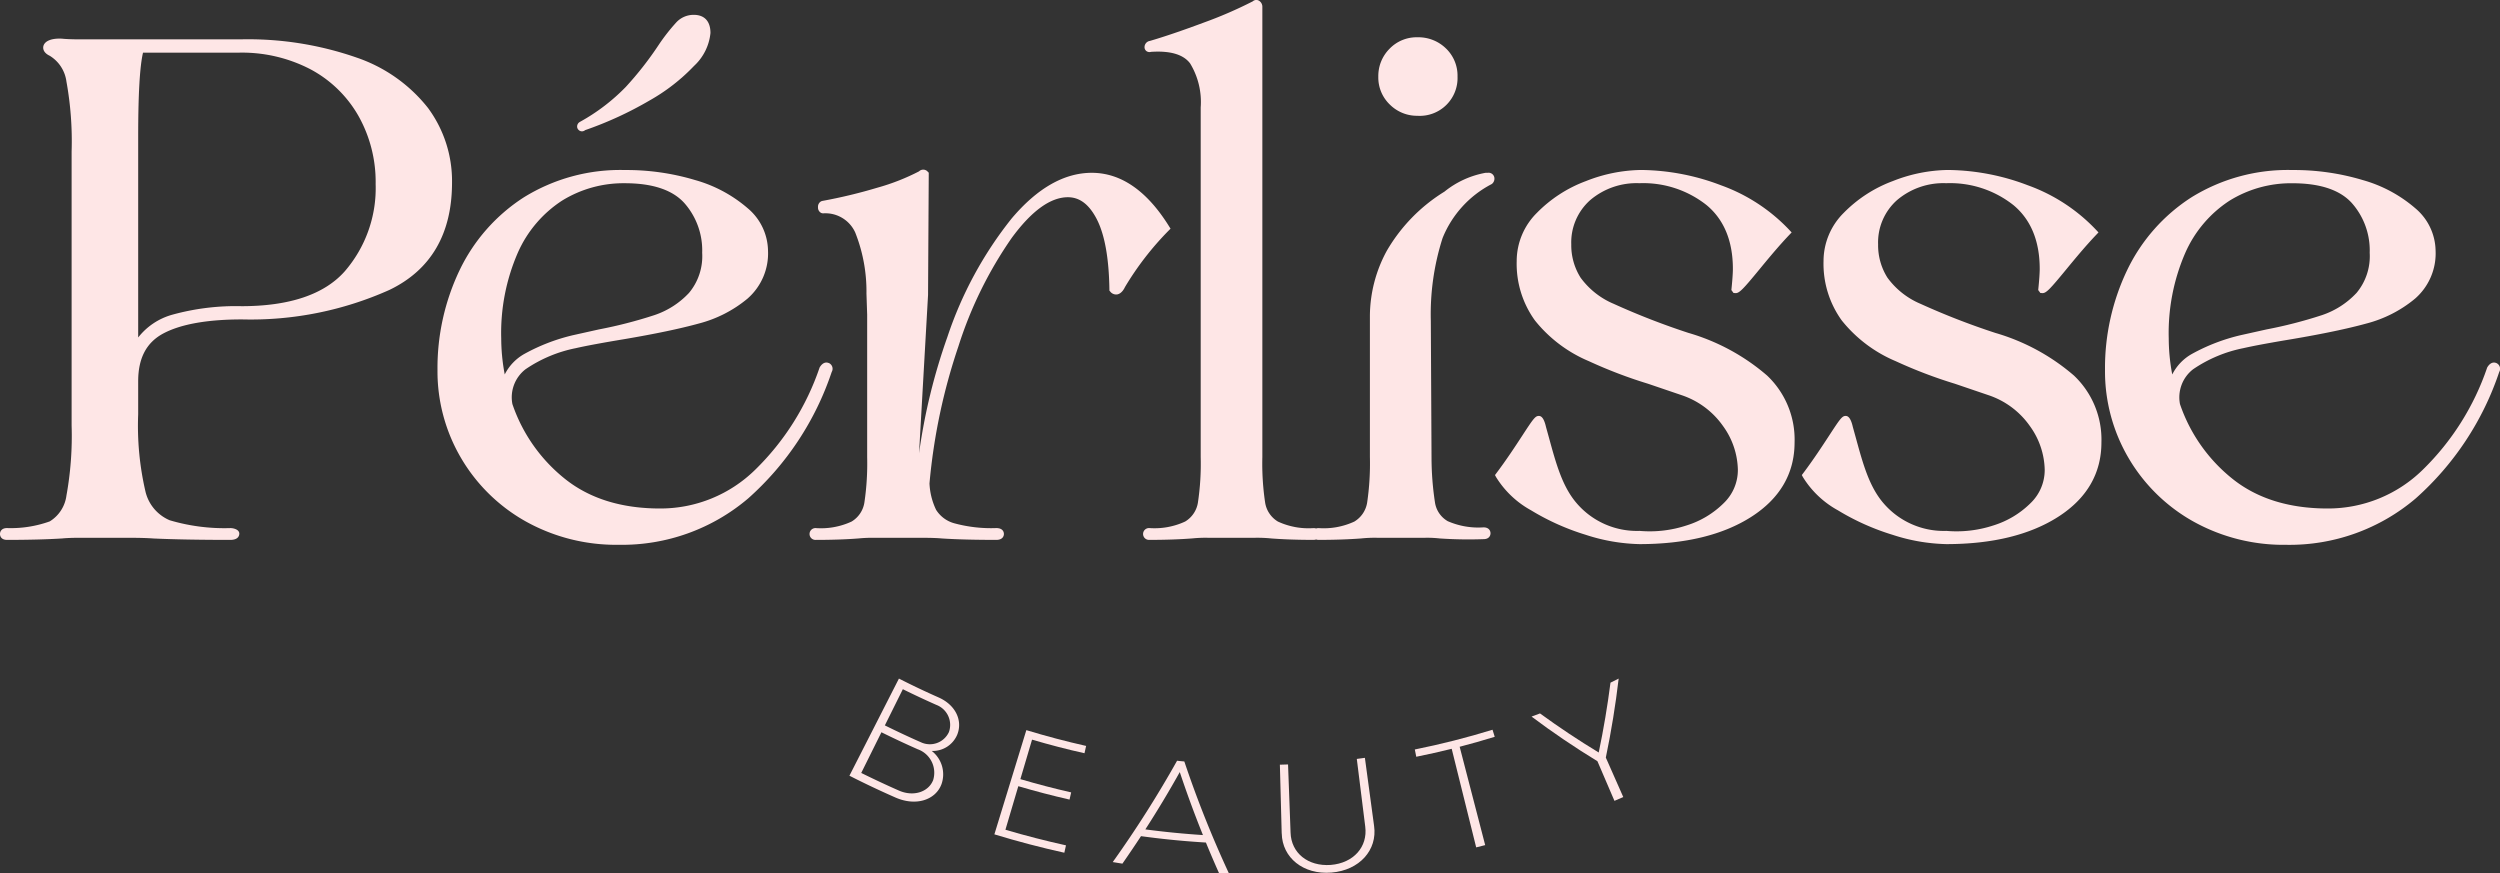 <svg xmlns="http://www.w3.org/2000/svg" width="305.6" height="106.774" viewBox="0 0 305.6 106.774"><rect x="0" y="0" width="305.6" height="106.774" fill="#333333" stroke="none"/><g transform="translate(-74.108 -2889.345)"><path d="M126.454,2899.548a18.862,18.862,0,0,0-8.773-6.2,40.312,40.312,0,0,0-14.225-2.219H83.971c-.978,0-1.722-.027-2.291-.085-1.237-.067-2.1.267-2.266.9-.045.173-.123.767.772,1.191a4.343,4.343,0,0,1,2.043,3.152,40.812,40.812,0,0,1,.633,8.569v33.472a40.782,40.782,0,0,1-.633,8.57,4.347,4.347,0,0,1-2.043,3.155,14.123,14.123,0,0,1-5.228.816c-.627,0-.85.385-.85.723s.223.721.85.721c2.628,0,4.891-.059,6.736-.175.552-.055,1.318-.083,2.277-.083h5.663c1.366,0,2.453.028,3.244.087,2.511.113,5.666.172,9.373.172,1,0,1.109-.537,1.109-.765,0-.243-.162-.438-.482-.563a1.668,1.668,0,0,0-.619-.115,23.509,23.509,0,0,1-7.408-.958,5.085,5.085,0,0,1-2.971-3.551,35.557,35.557,0,0,1-.881-9.4v-4.036c0-2.832,1.009-4.747,3.082-5.851,2.132-1.133,5.371-1.713,9.629-1.713a41.478,41.478,0,0,0,17.99-3.6c5.086-2.441,7.664-6.855,7.664-13.126a15.032,15.032,0,0,0-2.912-9.088M91,2927.572v-24.6c0-5.148.2-8.579.591-10.22h11.778a18.144,18.144,0,0,1,8.643,2.009,14.69,14.69,0,0,1,5.883,5.674,16.459,16.459,0,0,1,2.132,8.375,15.547,15.547,0,0,1-3.8,10.7c-2.508,2.809-6.747,4.235-12.6,4.235a29.115,29.115,0,0,0-8.495,1.052,8.023,8.023,0,0,0-4.13,2.771" transform="translate(0 3.028)" fill="#fee6e6"></path><path d="M100.01,2904.237h0a.633.633,0,0,0,.4-.15,44.373,44.373,0,0,0,7.851-3.612,23.3,23.3,0,0,0,5.463-4.243,6.325,6.325,0,0,0,2-4.016c0-1.432-.727-2.221-2.048-2.221a2.9,2.9,0,0,0-2.1.891,23.234,23.234,0,0,0-2.2,2.812,40.942,40.942,0,0,1-3.994,5.1,23.816,23.816,0,0,1-5.649,4.3l-.089.066a.661.661,0,0,0-.22.482.563.563,0,0,0,.176.41.581.581,0,0,0,.415.181" transform="translate(45.231 1.164)" fill="#fee6e6"></path><path d="M141.128,2920.4c-.19-.087-.677-.2-1.118.543a31.71,31.71,0,0,1-7.876,12.5,16.53,16.53,0,0,1-11.639,4.735c-4.688,0-8.584-1.21-11.586-3.6a19.876,19.876,0,0,1-6.452-9.162,4.337,4.337,0,0,1,1.6-4.255,16.676,16.676,0,0,1,6.145-2.581c1.229-.282,3.241-.656,5.984-1.111,3.729-.633,6.775-1.271,9.055-1.9a15.315,15.315,0,0,0,5.956-3.046,7.333,7.333,0,0,0,2.506-5.854,6.91,6.91,0,0,0-2.5-5.208,16.766,16.766,0,0,0-6.427-3.436,29.205,29.205,0,0,0-8.578-1.221,22.366,22.366,0,0,0-12.327,3.329A21.744,21.744,0,0,0,96,2909.053a27.766,27.766,0,0,0-2.7,12.2,20.916,20.916,0,0,0,2.89,10.772,21.129,21.129,0,0,0,7.923,7.748,22.7,22.7,0,0,0,11.324,2.843,23.8,23.8,0,0,0,15.85-5.678,35.917,35.917,0,0,0,10.2-15.446.768.768,0,0,0-.357-1.1m-17.123-8.528a10.2,10.2,0,0,1-4.206,2.681,55.163,55.163,0,0,1-6.778,1.745l-3.1.691a23.231,23.231,0,0,0-6.034,2.319,5.937,5.937,0,0,0-2.369,2.492,23.717,23.717,0,0,1-.429-4.4,24.559,24.559,0,0,1,2.021-10.462,14.634,14.634,0,0,1,5.421-6.388,14.281,14.281,0,0,1,7.673-2.124c3.353,0,5.791.805,7.243,2.394a8.733,8.733,0,0,1,2.207,6.109,7,7,0,0,1-1.647,4.947m16.959,8.916" transform="translate(34.287 13.325)" fill="#fee6e6"></path><path d="M153.743,2904l-.176-.279c-2.7-4.347-5.883-6.549-9.454-6.549-3.378,0-6.678,1.884-9.807,5.6a46.9,46.9,0,0,0-7.84,14.462A71.728,71.728,0,0,0,123,2931.452l1.1-19.351.086-14.939-.123-.125a.732.732,0,0,0-1.065-.044,26.391,26.391,0,0,1-5.1,2,62.021,62.021,0,0,1-6.736,1.619l-.114.037a.75.75,0,0,0-.4.721.739.739,0,0,0,.41.719l.184.042a4,4,0,0,1,3.955,2.335,19.517,19.517,0,0,1,1.374,7.472l.086,2.561v17.424a32.362,32.362,0,0,1-.337,5.541,3.3,3.3,0,0,1-1.564,2.338,8.909,8.909,0,0,1-4.373.8.723.723,0,1,0,0,1.443c1.945,0,3.69-.059,5.2-.176a17.313,17.313,0,0,1,1.92-.081h5.75c1.132,0,1.984.028,2.55.083,1.831.117,4.063.173,6.636.173.889,0,.934-.6.934-.721,0-.168-.067-.723-.934-.723a17.133,17.133,0,0,1-5.1-.577,3.812,3.812,0,0,1-2.255-1.653,8.252,8.252,0,0,1-.808-3.233,72.123,72.123,0,0,1,3.542-16.77,49.269,49.269,0,0,1,6.508-13.232c2.422-3.3,4.732-4.978,6.87-4.978,1.444,0,2.6.881,3.531,2.689.967,1.881,1.486,4.763,1.541,8.569l0,.154.1.117a.91.91,0,0,0,.842.354c.585-.091.917-.8.953-.889a36.46,36.46,0,0,1,5.346-6.915Z" transform="translate(63.453 13.297)" fill="#fee6e6"></path><path d="M139.358,2900.577a4.622,4.622,0,0,0,4.886-4.8,4.6,4.6,0,0,0-1.416-3.436,4.824,4.824,0,0,0-3.47-1.363,4.6,4.6,0,0,0-3.434,1.413,4.711,4.711,0,0,0-1.363,3.386,4.587,4.587,0,0,0,1.416,3.434,4.708,4.708,0,0,0,3.381,1.364" transform="translate(108.032 2.924)" fill="#fee6e6"></path><path d="M166.379,2910.471H166.1a11.123,11.123,0,0,0-5.017,2.3,20.7,20.7,0,0,0-7.048,7.232,16.8,16.8,0,0,0-2.065,7.879v17.341a32.769,32.769,0,0,1-.334,5.54,3.312,3.312,0,0,1-1.566,2.337,8.891,8.891,0,0,1-4.373.8.935.935,0,0,0-.3.047,1.145,1.145,0,0,0-.3-.047,8.891,8.891,0,0,1-4.373-.8,3.3,3.3,0,0,1-1.564-2.337,32.364,32.364,0,0,1-.337-5.54v-55.019a.867.867,0,0,0-.34-.725.65.65,0,0,0-.839.034,51.778,51.778,0,0,1-6.039,2.614c-2.578.961-4.777,1.708-6.522,2.218a.773.773,0,0,0-.663.75.6.6,0,0,0,.223.488.635.635,0,0,0,.571.1c2.355-.154,3.963.317,4.783,1.421a9.07,9.07,0,0,1,1.29,5.368v42.748a32.079,32.079,0,0,1-.337,5.54,3.3,3.3,0,0,1-1.564,2.337,8.891,8.891,0,0,1-4.373.8.723.723,0,1,0,0,1.443c1.945,0,3.69-.061,5.184-.175h.02a16.367,16.367,0,0,1,1.92-.083h5.836a17.071,17.071,0,0,1,1.943.083c1.491.114,3.233.175,5.181.175a1.088,1.088,0,0,0,.3-.049.913.913,0,0,0,.3.049c1.945,0,3.69-.061,5.2-.175a16.367,16.367,0,0,1,1.92-.083h5.922a14.007,14.007,0,0,1,1.773.083,52.108,52.108,0,0,0,5.351.086c.627,0,.85-.387.85-.718s-.223-.723-.85-.723a9.324,9.324,0,0,1-4.381-.758,3.179,3.179,0,0,1-1.558-2.291,36.652,36.652,0,0,1-.421-5.543l-.086-16.65a30.491,30.491,0,0,1,1.435-10.116,12.829,12.829,0,0,1,5.995-6.6l.084-.064a.825.825,0,0,0,.245-.771.715.715,0,0,0-.8-.549" transform="translate(89.595)" fill="#fee6e6"></path><path d="M163.4,2916.736a88.908,88.908,0,0,1-9.222-3.583,9.626,9.626,0,0,1-4.036-3.2,7.443,7.443,0,0,1-1.134-4.066,6.922,6.922,0,0,1,2.3-5.393,8.747,8.747,0,0,1,6.028-2.079,12.477,12.477,0,0,1,8.227,2.689c2.121,1.768,3.2,4.387,3.2,7.787,0,.5-.056,1.319-.17,2.448l-.014.139.262.354.217.016c.468.05.95-.468,2.915-2.856,1.045-1.269,2.344-2.849,3.7-4.273l.273-.287-.27-.29a21.492,21.492,0,0,0-8.358-5.471,28,28,0,0,0-9.8-1.873,18.908,18.908,0,0,0-6.714,1.357,16.374,16.374,0,0,0-5.989,3.876,8.308,8.308,0,0,0-2.478,5.914,11.838,11.838,0,0,0,2.23,7.25,16.76,16.76,0,0,0,6.591,4.974,57.217,57.217,0,0,0,7.257,2.767l4.03,1.372a10.071,10.071,0,0,1,5.114,3.791,9.409,9.409,0,0,1,1.814,5.34,5.615,5.615,0,0,1-1.728,4.083,11.116,11.116,0,0,1-4.548,2.728,14.387,14.387,0,0,1-5.75.666,9.7,9.7,0,0,1-7.706-3.414c-1.728-2.024-2.486-4.786-3.361-7.985l-.365-1.318c-.312-1.376-.75-1.338-.923-1.334-.407.024-.691.443-1.976,2.411-.8,1.225-1.9,2.909-3.172,4.6l-.162.215.128.24a11.567,11.567,0,0,0,4.27,4.061,29.389,29.389,0,0,0,6.705,3.006,22.6,22.6,0,0,0,6.561,1.135c5.607,0,10.2-1.12,13.659-3.328,3.517-2.249,5.3-5.312,5.3-9.11a10.777,10.777,0,0,0-3.35-8.16,25.625,25.625,0,0,0-9.551-5.2" transform="translate(117.172 13.325)" fill="#fee6e6"></path><path d="M176.858,2916.736a88.912,88.912,0,0,1-9.222-3.583,9.626,9.626,0,0,1-4.036-3.2,7.442,7.442,0,0,1-1.134-4.066,6.922,6.922,0,0,1,2.3-5.393,8.747,8.747,0,0,1,6.028-2.079,12.477,12.477,0,0,1,8.227,2.689c2.121,1.768,3.2,4.387,3.2,7.787,0,.5-.056,1.319-.17,2.448l-.014.139.262.354.217.016c.471.05.95-.468,2.915-2.856,1.045-1.269,2.344-2.849,3.7-4.273l.273-.287-.27-.29a21.492,21.492,0,0,0-8.358-5.471,28,28,0,0,0-9.8-1.873,18.909,18.909,0,0,0-6.714,1.357,16.375,16.375,0,0,0-5.989,3.876,8.308,8.308,0,0,0-2.478,5.914,11.838,11.838,0,0,0,2.23,7.25,16.759,16.759,0,0,0,6.591,4.974,57.216,57.216,0,0,0,7.257,2.767l4.03,1.372a10.071,10.071,0,0,1,5.114,3.791,9.408,9.408,0,0,1,1.814,5.34,5.615,5.615,0,0,1-1.728,4.083,11.116,11.116,0,0,1-4.548,2.728,14.393,14.393,0,0,1-5.75.666,9.7,9.7,0,0,1-7.706-3.414c-1.728-2.024-2.486-4.786-3.361-7.985l-.365-1.318c-.312-1.376-.75-1.338-.923-1.334-.407.024-.691.443-1.976,2.411-.8,1.225-1.9,2.909-3.172,4.6l-.162.215.128.24a11.568,11.568,0,0,0,4.27,4.061,29.392,29.392,0,0,0,6.706,3.006,22.6,22.6,0,0,0,6.561,1.135c5.607,0,10.2-1.12,13.659-3.328,3.517-2.249,5.3-5.312,5.3-9.11a10.777,10.777,0,0,0-3.35-8.16,25.626,25.626,0,0,0-9.551-5.2" transform="translate(141.222 13.325)" fill="#fee6e6"></path><path d="M214.269,2920.4c-.192-.081-.677-.2-1.118.543a31.709,31.709,0,0,1-7.876,12.5,16.53,16.53,0,0,1-11.639,4.735c-4.688,0-8.584-1.21-11.586-3.6a19.877,19.877,0,0,1-6.452-9.162,4.337,4.337,0,0,1,1.6-4.255,16.675,16.675,0,0,1,6.145-2.581c1.229-.282,3.241-.656,5.984-1.111,3.729-.633,6.775-1.271,9.055-1.9a15.315,15.315,0,0,0,5.956-3.046,7.333,7.333,0,0,0,2.506-5.854,6.91,6.91,0,0,0-2.5-5.208,16.766,16.766,0,0,0-6.427-3.436,29.2,29.2,0,0,0-8.578-1.221,22.366,22.366,0,0,0-12.327,3.329,21.745,21.745,0,0,0-7.879,8.923,27.767,27.767,0,0,0-2.7,12.2,20.916,20.916,0,0,0,2.89,10.772,21.129,21.129,0,0,0,7.923,7.748,22.7,22.7,0,0,0,11.324,2.843,23.8,23.8,0,0,0,15.85-5.678,35.918,35.918,0,0,0,10.2-15.446.768.768,0,0,0-.357-1.1m-17.123-8.528a10.2,10.2,0,0,1-4.206,2.681,55.162,55.162,0,0,1-6.778,1.745l-3.1.691a23.232,23.232,0,0,0-6.034,2.319,5.937,5.937,0,0,0-2.369,2.492,23.719,23.719,0,0,1-.429-4.4,24.559,24.559,0,0,1,2.021-10.462,14.634,14.634,0,0,1,5.421-6.388,14.281,14.281,0,0,1,7.673-2.124c3.353,0,5.791.805,7.243,2.394a8.733,8.733,0,0,1,2.207,6.109,7,7,0,0,1-1.647,4.947m16.959,8.916" transform="translate(164.991 13.325)" fill="#fee6e6"></path><path d="M122.607,2932.047c-.719,1.887-3.1,2.724-5.66,1.581-1.878-.828-3.74-1.705-5.582-2.647q3.027-5.933,6.051-11.873,2.412,1.229,4.872,2.316c2.032.908,2.938,2.778,2.269,4.506a3.249,3.249,0,0,1-3.133,2.023,3.618,3.618,0,0,1,1.184,4.094m-4.713-11.641c-.733,1.472-1.466,2.954-2.2,4.425,1.444.713,2.9,1.4,4.367,2.043a2.57,2.57,0,0,0,3.467-1.232,2.618,2.618,0,0,0-1.55-3.322q-2.057-.911-4.086-1.915m3.7,11.134a3.046,3.046,0,0,0-1.887-3.793q-2.232-.987-4.429-2.075l-2.469,4.973c1.527.752,3.066,1.479,4.615,2.157,1.767.777,3.587.181,4.169-1.262" transform="translate(66.577 53.186)" fill="#fee6e6"></path><path d="M126.473,2935.453l-.2.9q-4.306-.954-8.551-2.247,1.957-6.374,3.907-12.739,3.625,1.1,7.308,1.931c-.067.3-.134.6-.2.892-2.152-.477-4.289-1.037-6.41-1.661-.477,1.6-.95,3.222-1.427,4.827q3.085.911,6.209,1.622c-.067.3-.134.585-.2.878q-3.152-.72-6.262-1.636c-.524,1.772-1.048,3.551-1.575,5.323,2.45.725,4.919,1.355,7.4,1.907" transform="translate(77.939 57.23)" fill="#fee6e6"></path><path d="M134.3,2932.711q-3.976-.239-7.932-.78-1.108,1.685-2.274,3.361l-1.182-.193a134.258,134.258,0,0,0,7.865-12.388c.3.039.591.061.886.089a132.756,132.756,0,0,0,5.457,13.693c-.407-.018-.811-.034-1.218-.048-.555-1.242-1.087-2.482-1.6-3.734m-7.4-1.606q3.507.464,7.037.694-1.543-3.828-2.832-7.7-1.982,3.553-4.206,7" transform="translate(87.217 59.626)" fill="#fee6e6"></path><path d="M130.467,2931.817q-.113-4.2-.223-8.394c.332-.006.663-.02,1-.031q.15,4.159.307,8.328c.072,2.492,2.118,4.156,4.914,3.955,2.784-.226,4.537-2.211,4.214-4.685q-.518-4.135-1.031-8.272c.329-.042.658-.086.989-.134q.56,4.165,1.123,8.322c.424,2.943-1.784,5.427-5.22,5.705s-6.014-1.826-6.067-4.794" transform="translate(100.316 59.399)" fill="#fee6e6"></path><path d="M145.929,2922.215c-1.421.436-2.848.847-4.284,1.218q1.559,6,3.119,12.021c-.368.094-.733.187-1.1.278q-1.5-6.015-2.993-12.05c-1.438.354-2.882.683-4.331.973-.061-.3-.12-.594-.178-.89q4.791-.965,9.5-2.413c.089.287.178.577.268.863" transform="translate(110.893 57.197)" fill="#fee6e6"></path><path d="M150.36,2928.762q1.066,2.416,2.135,4.828c-.36.161-.719.314-1.079.464q-1.037-2.419-2.079-4.843-4.21-2.572-8.054-5.459c.343-.131.688-.253,1.034-.385q3.445,2.513,7.177,4.777.895-4.278,1.438-8.537c.334-.164.666-.332,1-.5q-.56,4.8-1.569,9.655" transform="translate(120.042 53.187)" fill="#fee6e6"></path></g></svg>